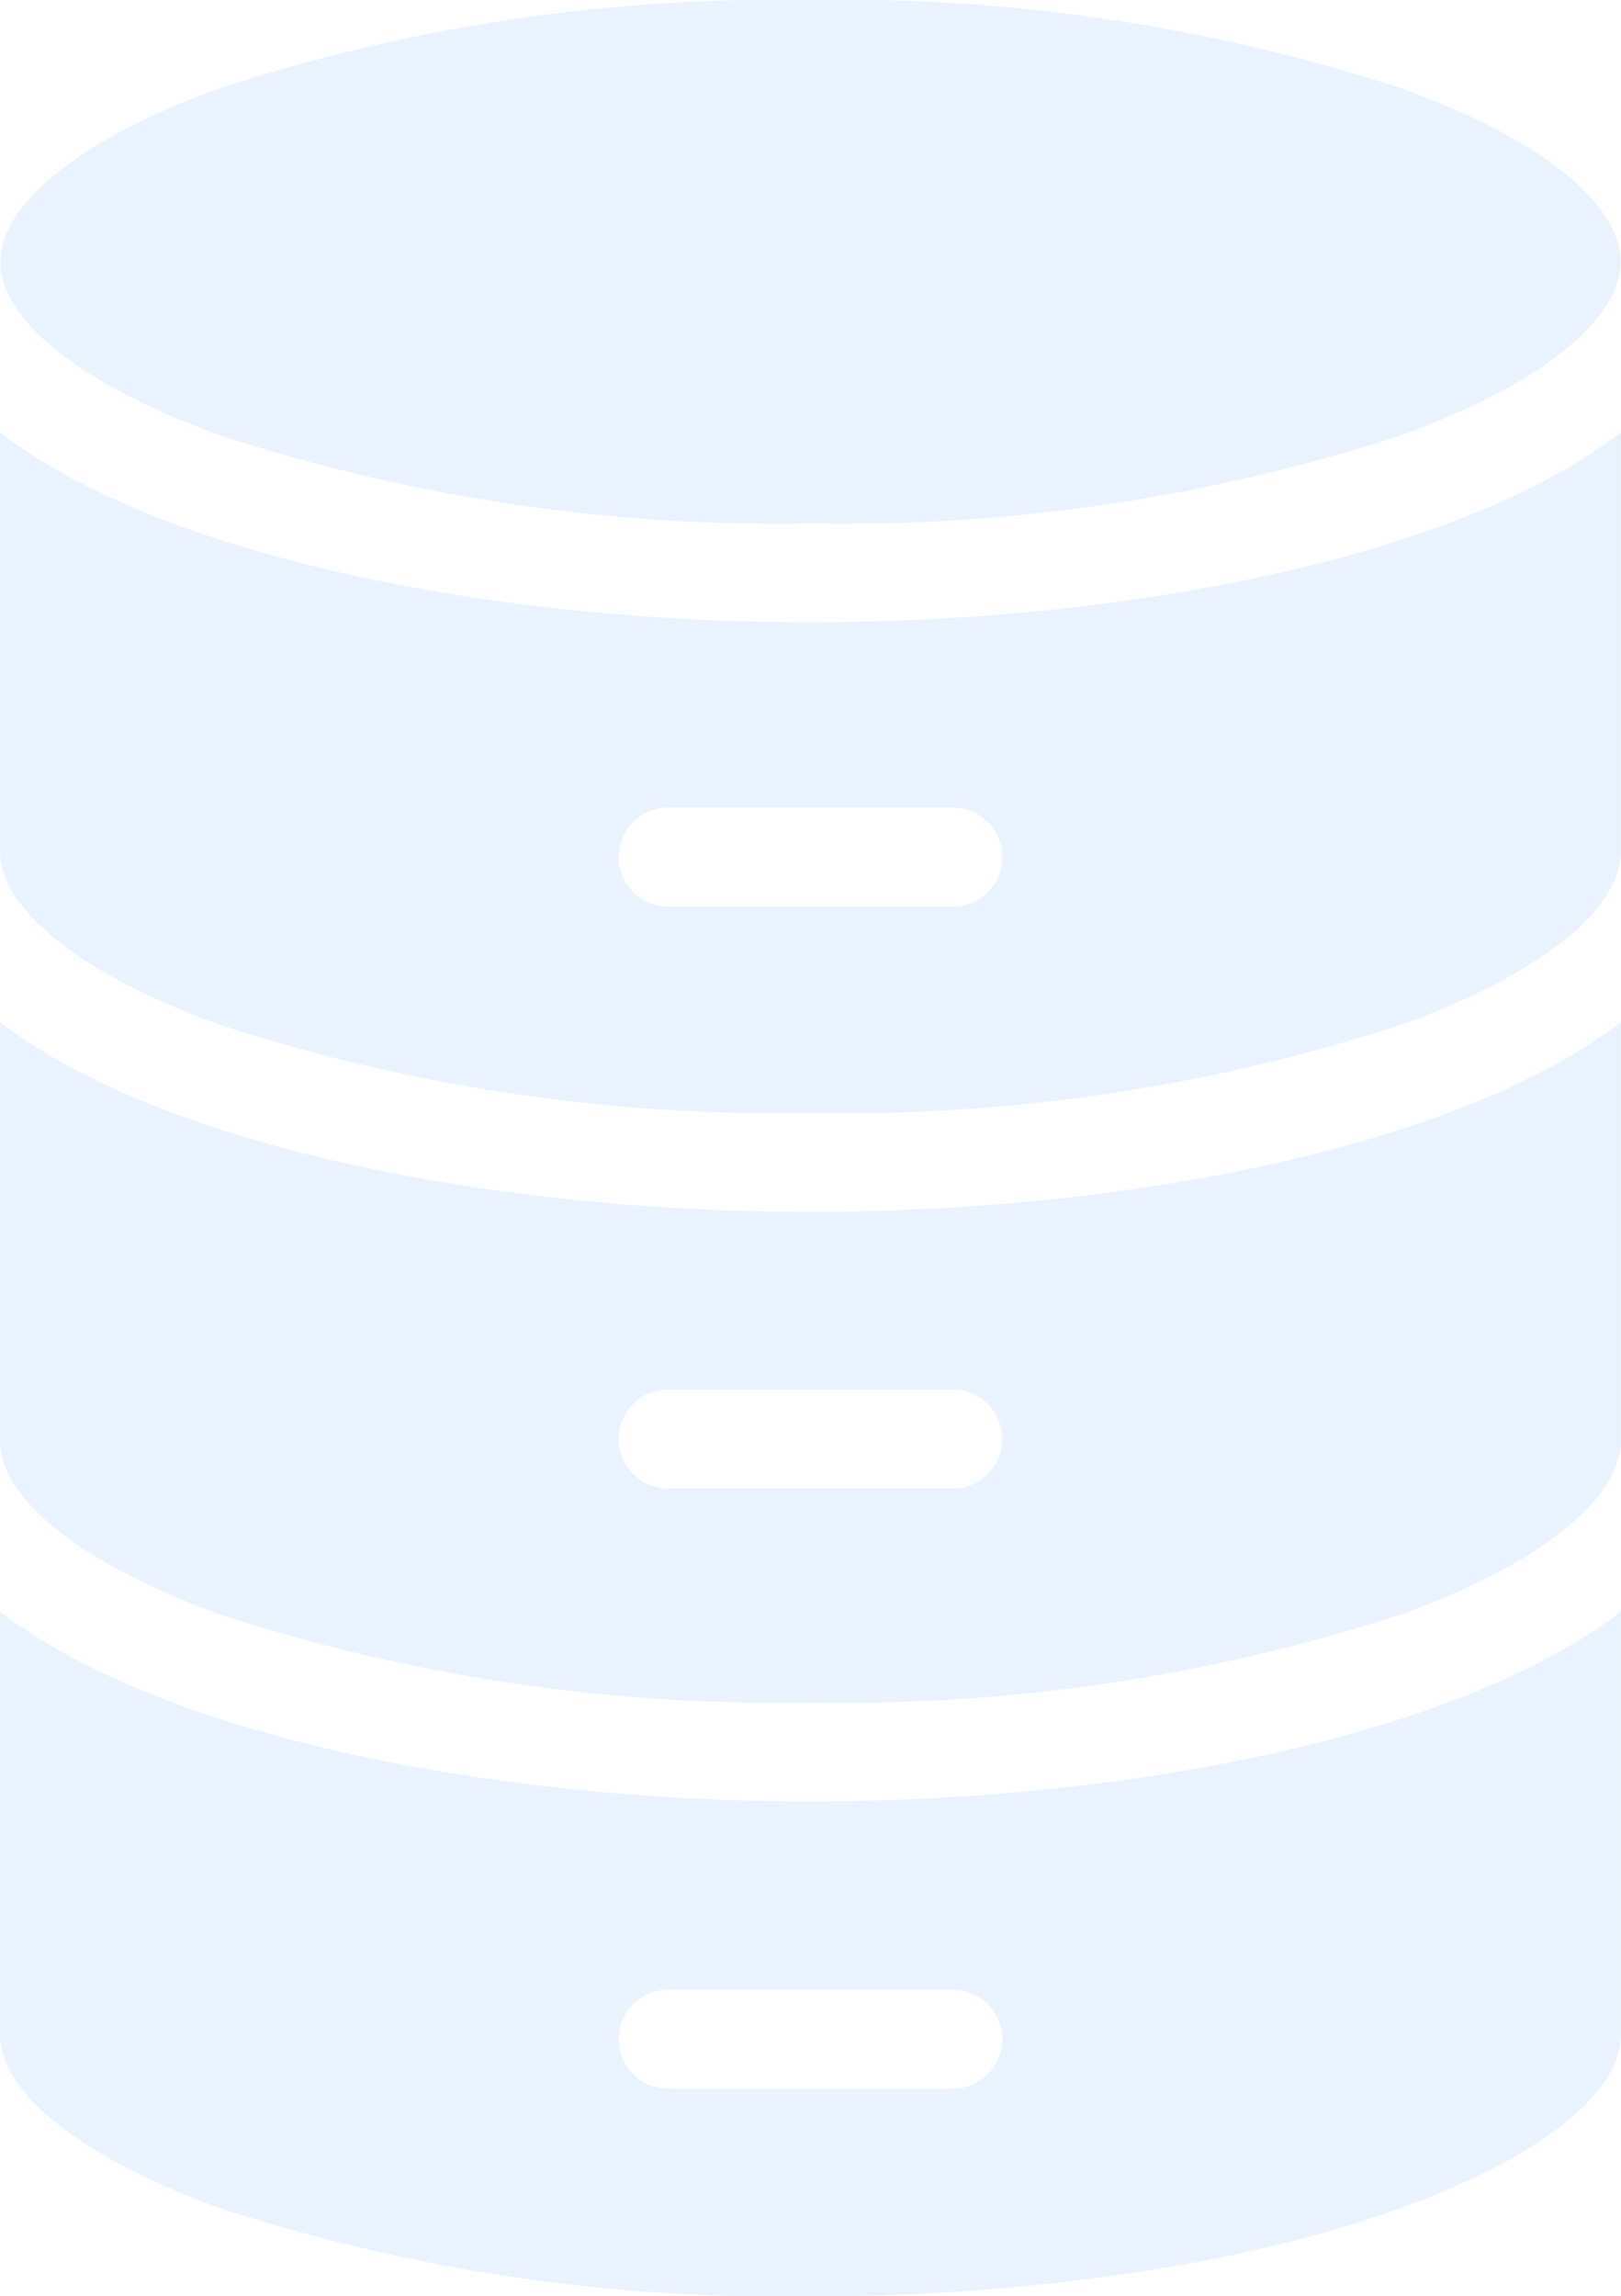 <svg xmlns="http://www.w3.org/2000/svg" width="27.538" height="38.995" viewBox="0 0 27.538 38.995">
  <g id="server" opacity="0.1">
    <g id="Group_81" data-name="Group 81" transform="translate(0.008)">
      <g id="Group_80" data-name="Group 80" transform="translate(0)">
        <path id="Path_72" data-name="Path 72" d="M78.378,1.5A30.652,30.652,0,0,0,68.339,0,30.64,30.64,0,0,0,58.3,1.5c-2.331.844-3.722,1.944-3.722,2.946s1.391,2.1,3.722,2.945h0a30.635,30.635,0,0,0,10.039,1.5,30.636,30.636,0,0,0,10.039-1.5C80.708,6.545,82.1,5.444,82.1,4.443S80.708,2.341,78.378,1.5Z" transform="translate(-54.578)" fill="#1389fd"/>
      </g>
    </g>
    <g id="Group_83" data-name="Group 83" transform="translate(0 27.369)">
      <g id="Group_82" data-name="Group 82" transform="translate(0)">
        <path id="Path_73" data-name="Path 73" d="M68.272,263.619c-5.393,0-11.036-1.114-13.769-3.225v7.182c0,1,1.4,2.1,3.726,2.947a30.675,30.675,0,0,0,10.044,1.5,36.1,36.1,0,0,0,6.677-.6c4.172-.8,7.09-2.382,7.09-3.846v-7.182C79.308,262.5,73.665,263.619,68.272,263.619Zm2.417,4.879H65.854a.841.841,0,1,1,0-1.682h4.835a.841.841,0,1,1,0,1.682Z" transform="translate(-54.503 -260.394)" fill="#1389fd"/>
      </g>
    </g>
    <g id="Group_85" data-name="Group 85" transform="translate(0 17.356)">
      <g id="Group_84" data-name="Group 84" transform="translate(0)">
        <path id="Path_74" data-name="Path 74" d="M68.272,168.355c-5.393,0-11.036-1.114-13.769-3.225v7.112c0,1,1.4,2.1,3.726,2.947a30.672,30.672,0,0,0,10.044,1.5,30.653,30.653,0,0,0,10.041-1.5c2.33-.843,3.725-1.945,3.725-2.947V165.13C79.308,167.241,73.665,168.355,68.272,168.355Zm2.417,4.7H65.854a.841.841,0,0,1,0-1.682h4.835a.841.841,0,0,1,0,1.682Z" transform="translate(-54.503 -165.13)" fill="#1389fd"/>
      </g>
    </g>
    <g id="Group_87" data-name="Group 87" transform="translate(0 7.343)">
      <g id="Group_86" data-name="Group 86" transform="translate(0)">
        <path id="Path_75" data-name="Path 75" d="M68.272,73.093c-5.393,0-11.036-1.114-13.769-3.225V76.98c0,1,1.4,2.1,3.726,2.947a30.672,30.672,0,0,0,10.044,1.5,30.653,30.653,0,0,0,10.041-1.5c2.33-.843,3.725-1.945,3.725-2.947V69.868C79.308,71.979,73.665,73.093,68.272,73.093Zm2.417,4.829H65.854a.841.841,0,0,1,0-1.682h4.835a.841.841,0,0,1,0,1.682Z" transform="translate(-54.503 -69.868)" fill="#1389fd"/>
      </g>
    </g>
  </g>
</svg>
